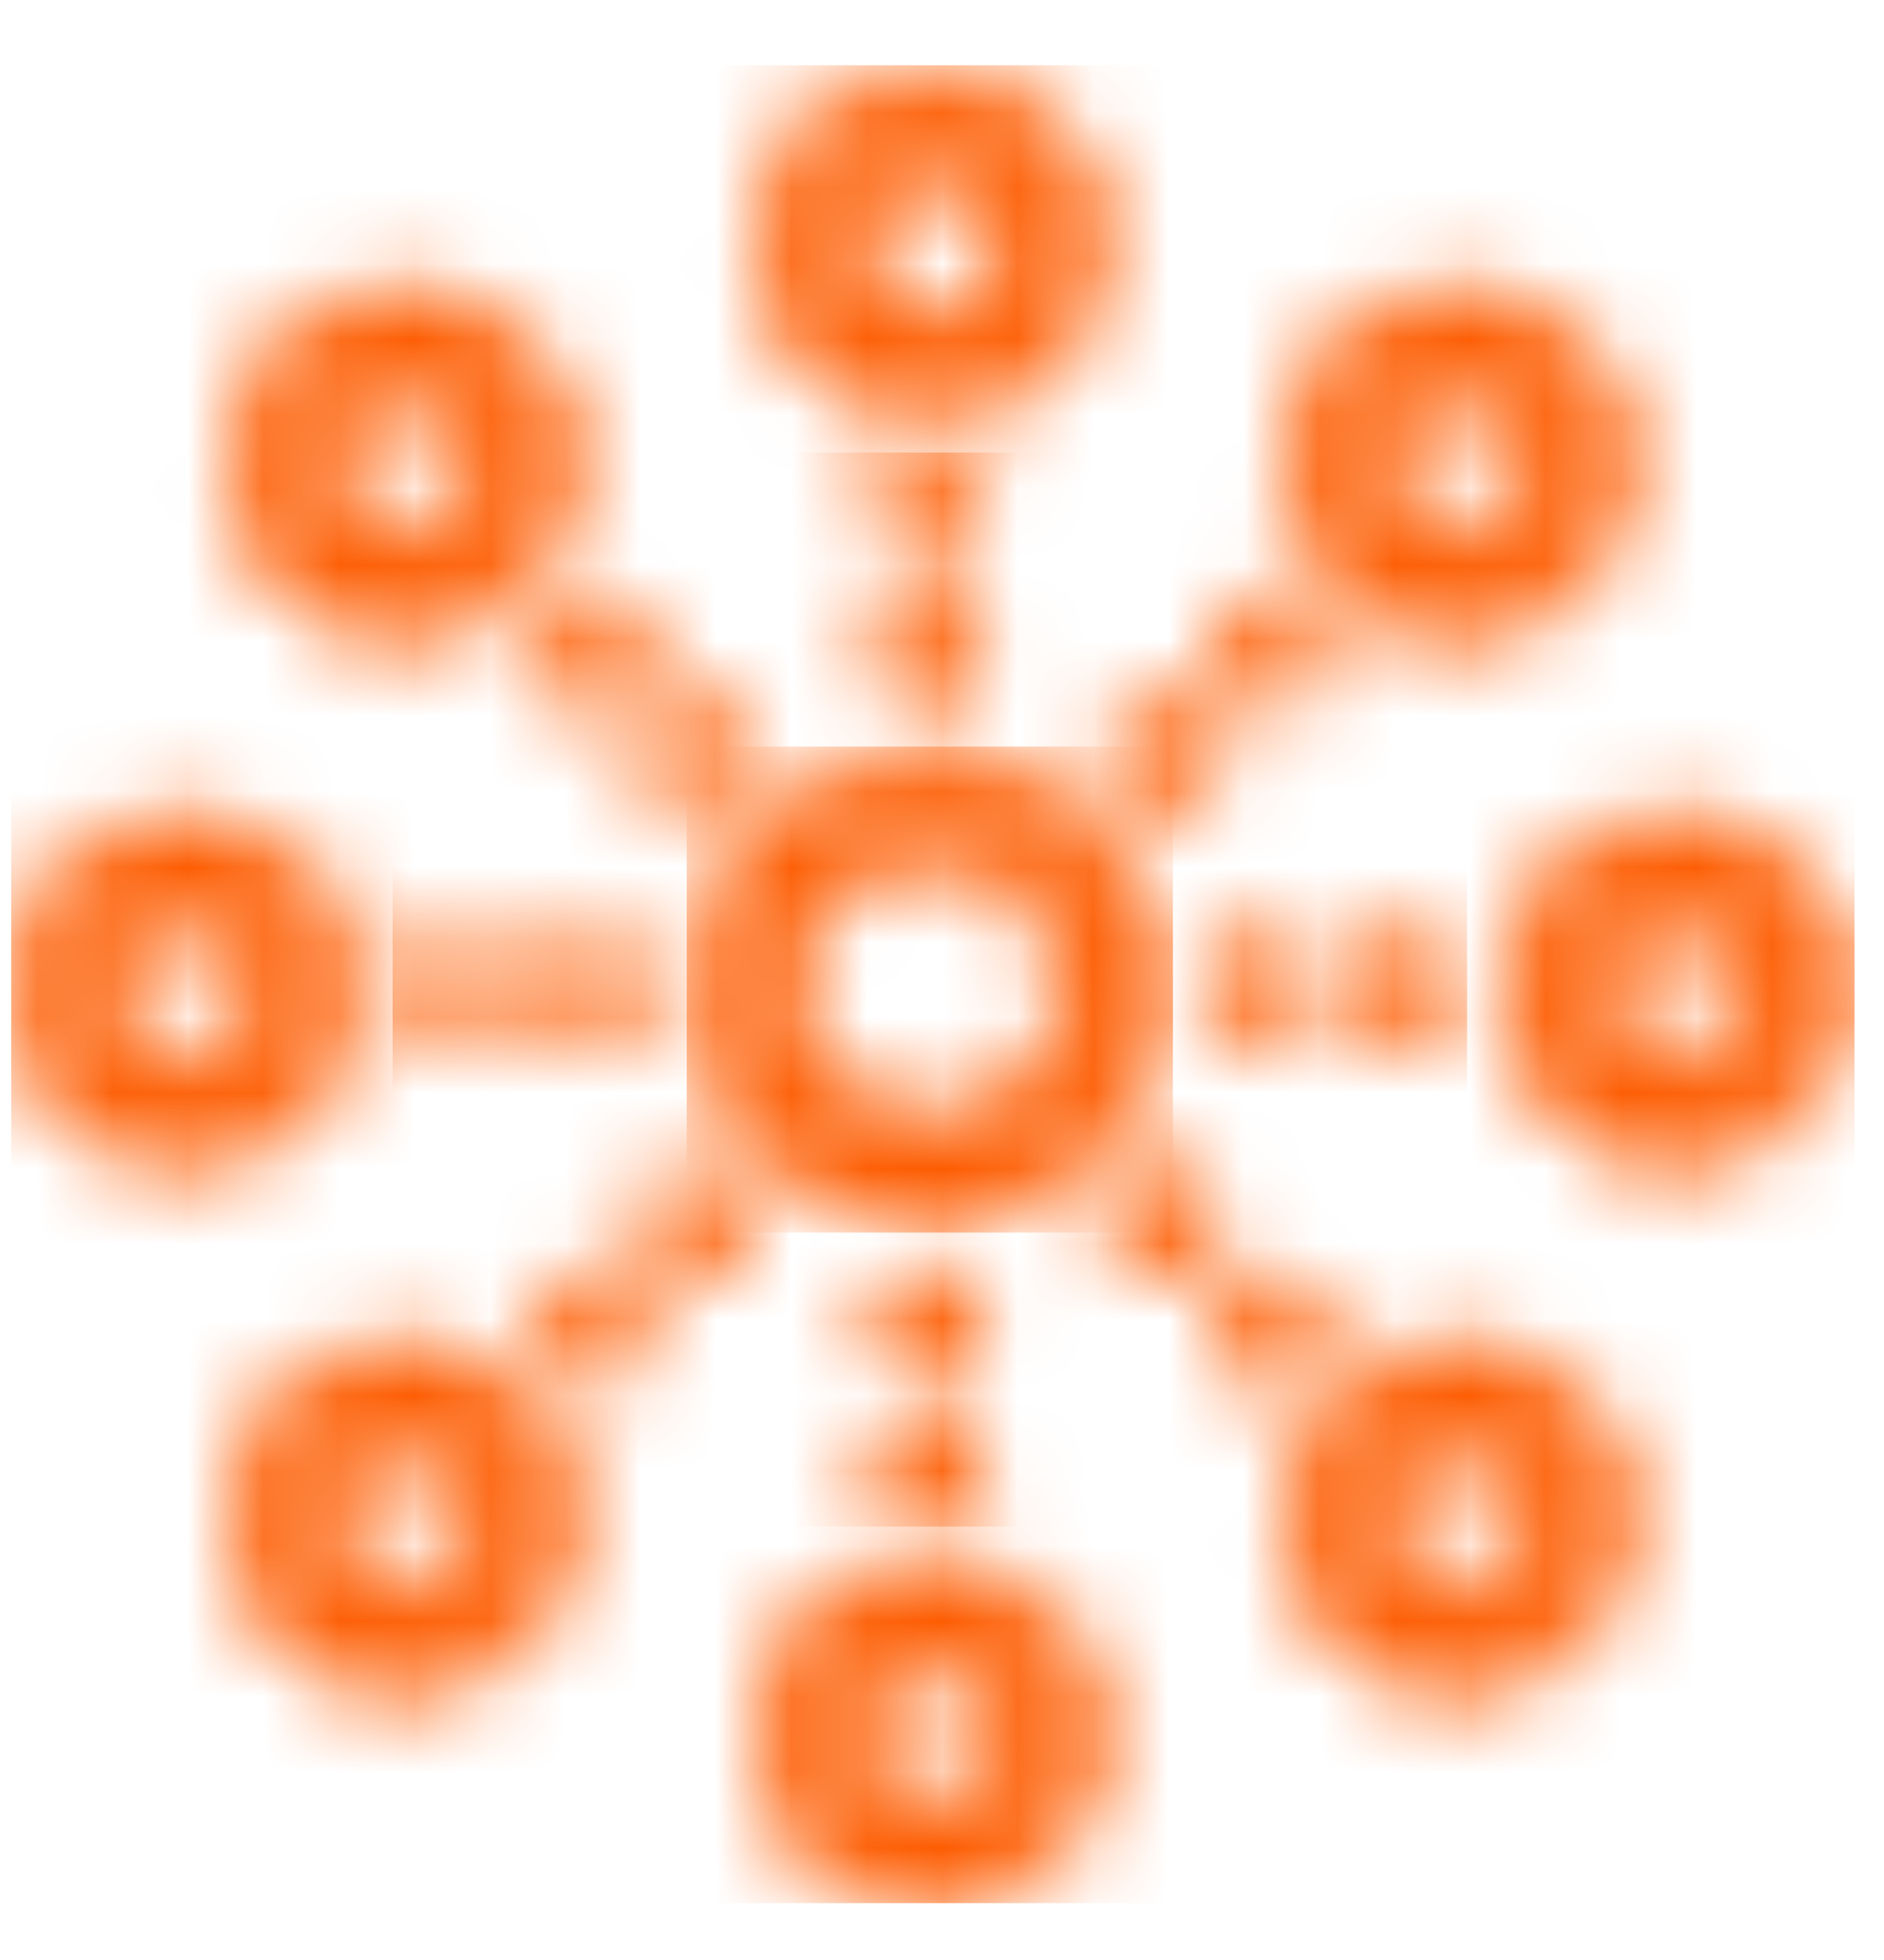 <svg width="25" height="26" viewBox="0 0 25 26" fill="none" xmlns="http://www.w3.org/2000/svg">
<g clip-path="url(#clip0_2330_973)">
<mask id="mask0_2330_973" style="mask-type:luminance" maskUnits="userSpaceOnUse" x="-335" y="-1783" width="869" height="3660">
<path d="M533.576 -1783V1876.29H-334.382V-1783H533.576Z" fill="white"/>
</mask>
<g mask="url(#mask0_2330_973)">
<mask id="mask1_2330_973" style="mask-type:luminance" maskUnits="userSpaceOnUse" x="9" y="9" width="7" height="8">
<path d="M12.338 10.088C14.012 10.088 15.38 11.449 15.38 13.127C15.38 14.805 14.012 16.167 12.338 16.167C10.664 16.167 9.296 14.805 9.296 13.127C9.296 11.449 10.664 10.088 12.338 10.088ZM12.338 11.276C11.318 11.276 10.485 12.107 10.485 13.127C10.485 14.147 11.318 14.979 12.338 14.979C13.359 14.979 14.191 14.147 14.191 13.127C14.191 12.107 13.359 11.276 12.338 11.276Z" fill="white" stroke="white" stroke-width="0.368"/>
</mask>
<g mask="url(#mask1_2330_973)">
<path d="M9.296 10.088H15.38V16.167H9.296V10.088Z" fill="#FD5C01" stroke="#FD5C01" stroke-width="0.368"/>
</g>
<mask id="mask2_2330_973" style="mask-type:luminance" maskUnits="userSpaceOnUse" x="5" y="6" width="15" height="15">
<path d="M12.338 18.88C12.665 18.88 12.932 19.147 12.932 19.474C12.932 19.8 12.665 20.068 12.338 20.068C12.011 20.068 11.743 19.8 11.743 19.474C11.743 19.147 12.011 18.88 12.338 18.88ZM7.85 17.018C8.178 17.018 8.444 17.284 8.444 17.612C8.444 17.94 8.178 18.206 7.85 18.206C7.521 18.206 7.255 17.94 7.255 17.612C7.255 17.284 7.521 17.018 7.85 17.018ZM16.826 17.018C17.155 17.018 17.421 17.284 17.421 17.612C17.421 17.94 17.155 18.206 16.826 18.206C16.498 18.206 16.232 17.94 16.232 17.612C16.232 17.284 16.498 17.018 16.826 17.018ZM12.338 16.934C12.665 16.934 12.932 17.201 12.932 17.528C12.932 17.855 12.665 18.122 12.338 18.122C12.011 18.122 11.743 17.855 11.743 17.528C11.743 17.201 12.011 16.934 12.338 16.934ZM8.806 15.82C9.034 15.588 9.41 15.588 9.648 15.82C9.881 16.053 9.881 16.429 9.648 16.662C9.415 16.895 9.039 16.895 8.806 16.662C8.573 16.429 8.573 16.053 8.806 15.82ZM15.033 15.82C15.266 15.588 15.642 15.588 15.875 15.82C16.108 16.053 16.108 16.429 15.875 16.662C15.642 16.895 15.266 16.895 15.033 16.662C14.8 16.429 14.8 16.053 15.033 15.82ZM7.934 12.534C8.261 12.534 8.528 12.801 8.528 13.128C8.528 13.454 8.261 13.722 7.934 13.722C7.607 13.722 7.339 13.454 7.339 13.128C7.339 12.801 7.607 12.534 7.934 12.534ZM5.987 12.534C6.314 12.534 6.582 12.801 6.582 13.128C6.582 13.454 6.314 13.722 5.987 13.722C5.66 13.722 5.393 13.454 5.393 13.128C5.393 12.801 5.66 12.534 5.987 12.534ZM18.689 12.534C19.017 12.534 19.283 12.8 19.283 13.128C19.283 13.456 19.017 13.722 18.689 13.722C18.361 13.722 18.095 13.456 18.095 13.128C18.095 12.8 18.361 12.534 18.689 12.534ZM16.742 12.534C17.069 12.534 17.337 12.801 17.337 13.128C17.337 13.454 17.069 13.722 16.742 13.722C16.415 13.722 16.148 13.454 16.148 13.128C16.148 12.801 16.415 12.534 16.742 12.534ZM15.454 9.42C15.782 9.42 16.049 9.686 16.049 10.014C16.049 10.342 15.782 10.608 15.454 10.608C15.126 10.608 14.86 10.342 14.86 10.014C14.86 9.686 15.126 9.42 15.454 9.42ZM9.222 9.42C9.55 9.42 9.816 9.686 9.816 10.014C9.816 10.342 9.55 10.608 9.222 10.608C8.894 10.608 8.627 10.342 8.627 10.014C8.627 9.686 8.894 9.42 9.222 9.42ZM12.338 8.133C12.665 8.133 12.932 8.4 12.932 8.727C12.932 9.054 12.665 9.321 12.338 9.321C12.011 9.321 11.743 9.054 11.743 8.727C11.743 8.4 12.011 8.133 12.338 8.133ZM16.826 8.049C17.155 8.049 17.421 8.315 17.421 8.643C17.421 8.971 17.155 9.237 16.826 9.237C16.498 9.237 16.232 8.971 16.232 8.643C16.232 8.315 16.498 8.049 16.826 8.049ZM7.85 8.049C8.178 8.049 8.444 8.315 8.444 8.643C8.444 8.971 8.178 9.237 7.85 9.237C7.521 9.237 7.255 8.971 7.255 8.643C7.255 8.315 7.521 8.049 7.85 8.049ZM12.338 6.188C12.666 6.188 12.932 6.453 12.932 6.782C12.932 7.11 12.666 7.376 12.338 7.376C12.01 7.376 11.743 7.11 11.743 6.782C11.743 6.453 12.01 6.188 12.338 6.188Z" fill="white" stroke="white" stroke-width="0.368"/>
</mask>
<g mask="url(#mask2_2330_973)">
<path d="M5.393 6.188H19.283V20.068H5.393V6.188Z" fill="#FD5C01" stroke="#FD5C01" stroke-width="0.368"/>
</g>
<mask id="mask3_2330_973" style="mask-type:luminance" maskUnits="userSpaceOnUse" x="0" y="0" width="25" height="26">
<path d="M12.337 20.825C13.546 20.825 14.532 21.805 14.532 23.012C14.532 24.22 13.546 25.205 12.337 25.205C11.128 25.205 10.143 24.225 10.143 23.017C10.143 21.81 11.128 20.825 12.337 20.825ZM12.337 22.008C11.782 22.008 11.332 22.458 11.332 23.012C11.332 23.567 11.782 24.017 12.337 24.017C12.892 24.017 13.343 23.567 13.343 23.012C13.343 22.458 12.892 22.008 12.337 22.008ZM3.792 18.567C4.644 17.716 6.036 17.716 6.893 18.567C7.75 19.424 7.75 20.81 6.893 21.666C6.036 22.522 4.649 22.522 3.792 21.666C2.935 20.81 2.935 19.424 3.792 18.567ZM17.782 18.567C18.639 17.716 20.031 17.716 20.883 18.567C21.74 19.424 21.74 20.81 20.883 21.666C20.026 22.522 18.639 22.522 17.782 21.666C16.924 20.81 16.924 19.424 17.782 18.567ZM6.051 19.414C5.659 19.023 5.025 19.023 4.634 19.414C4.242 19.805 4.242 20.438 4.634 20.829C5.025 21.221 5.659 21.221 6.051 20.829C6.442 20.438 6.442 19.8 6.051 19.414ZM20.046 19.414C19.654 19.023 19.02 19.023 18.629 19.414C18.237 19.805 18.237 20.438 18.629 20.829C19.02 21.221 19.654 21.221 20.046 20.829C20.437 20.438 20.437 19.8 20.046 19.414ZM2.439 10.934C3.648 10.934 4.634 11.919 4.634 13.127C4.634 14.335 3.653 15.32 2.444 15.32C1.235 15.32 0.25 14.335 0.25 13.127C0.25 11.919 1.23 10.934 2.439 10.934ZM22.23 10.934C23.439 10.934 24.425 11.919 24.425 13.127C24.425 14.335 23.439 15.32 22.23 15.32C21.021 15.32 20.035 14.335 20.035 13.127C20.035 11.919 21.021 10.934 22.23 10.934ZM2.444 12.122C1.889 12.122 1.438 12.573 1.438 13.127C1.438 13.681 1.889 14.132 2.444 14.132C2.994 14.132 3.45 13.681 3.45 13.127C3.45 12.573 2.999 12.122 2.444 12.122ZM22.23 12.122C21.675 12.122 21.224 12.573 21.224 13.127C21.224 13.681 21.675 14.132 22.23 14.132C22.785 14.132 23.236 13.681 23.236 13.127C23.236 12.573 22.785 12.122 22.23 12.122ZM17.782 4.588C18.639 3.732 20.026 3.732 20.883 4.588C21.74 5.445 21.74 6.831 20.883 7.687C20.031 8.538 18.639 8.543 17.782 7.687C16.924 6.831 16.924 5.445 17.782 4.588ZM3.792 4.588C4.649 3.732 6.036 3.732 6.893 4.588C7.75 5.445 7.75 6.831 6.893 7.687C6.036 8.538 4.644 8.538 3.792 7.687C2.935 6.831 2.935 5.445 3.792 4.588ZM20.041 5.425C19.649 5.034 19.015 5.034 18.624 5.425C18.232 5.816 18.232 6.454 18.624 6.84C19.015 7.232 19.649 7.232 20.041 6.84C20.432 6.449 20.432 5.816 20.041 5.425ZM6.046 5.425C5.654 5.034 5.02 5.034 4.629 5.425C4.237 5.816 4.237 6.454 4.629 6.84C5.02 7.232 5.654 7.232 6.046 6.84C6.437 6.449 6.437 5.816 6.046 5.425ZM12.337 1.049C13.546 1.049 14.532 2.029 14.532 3.237C14.532 4.445 13.546 5.43 12.337 5.43C11.128 5.43 10.143 4.45 10.143 3.242C10.143 2.034 11.128 1.049 12.337 1.049ZM12.337 2.237C11.782 2.237 11.332 2.687 11.332 3.242C11.332 3.796 11.782 4.247 12.337 4.247C12.892 4.247 13.343 3.796 13.343 3.242C13.343 2.687 12.892 2.237 12.337 2.237Z" fill="white" stroke="white" stroke-width="0.368"/>
</mask>
<g mask="url(#mask3_2330_973)">
<path d="M0.25 1.049H24.425V25.205H0.25V1.049Z" fill="#FD5C01" stroke="#FD5C01" stroke-width="0.368"/>
</g>
</g>
</g>
<defs>
<clipPath id="clip0_2330_973">
<rect width="24.713" height="24.713" fill="white" transform="translate(0.144 0.535)"/>
</clipPath>
</defs>
</svg>
